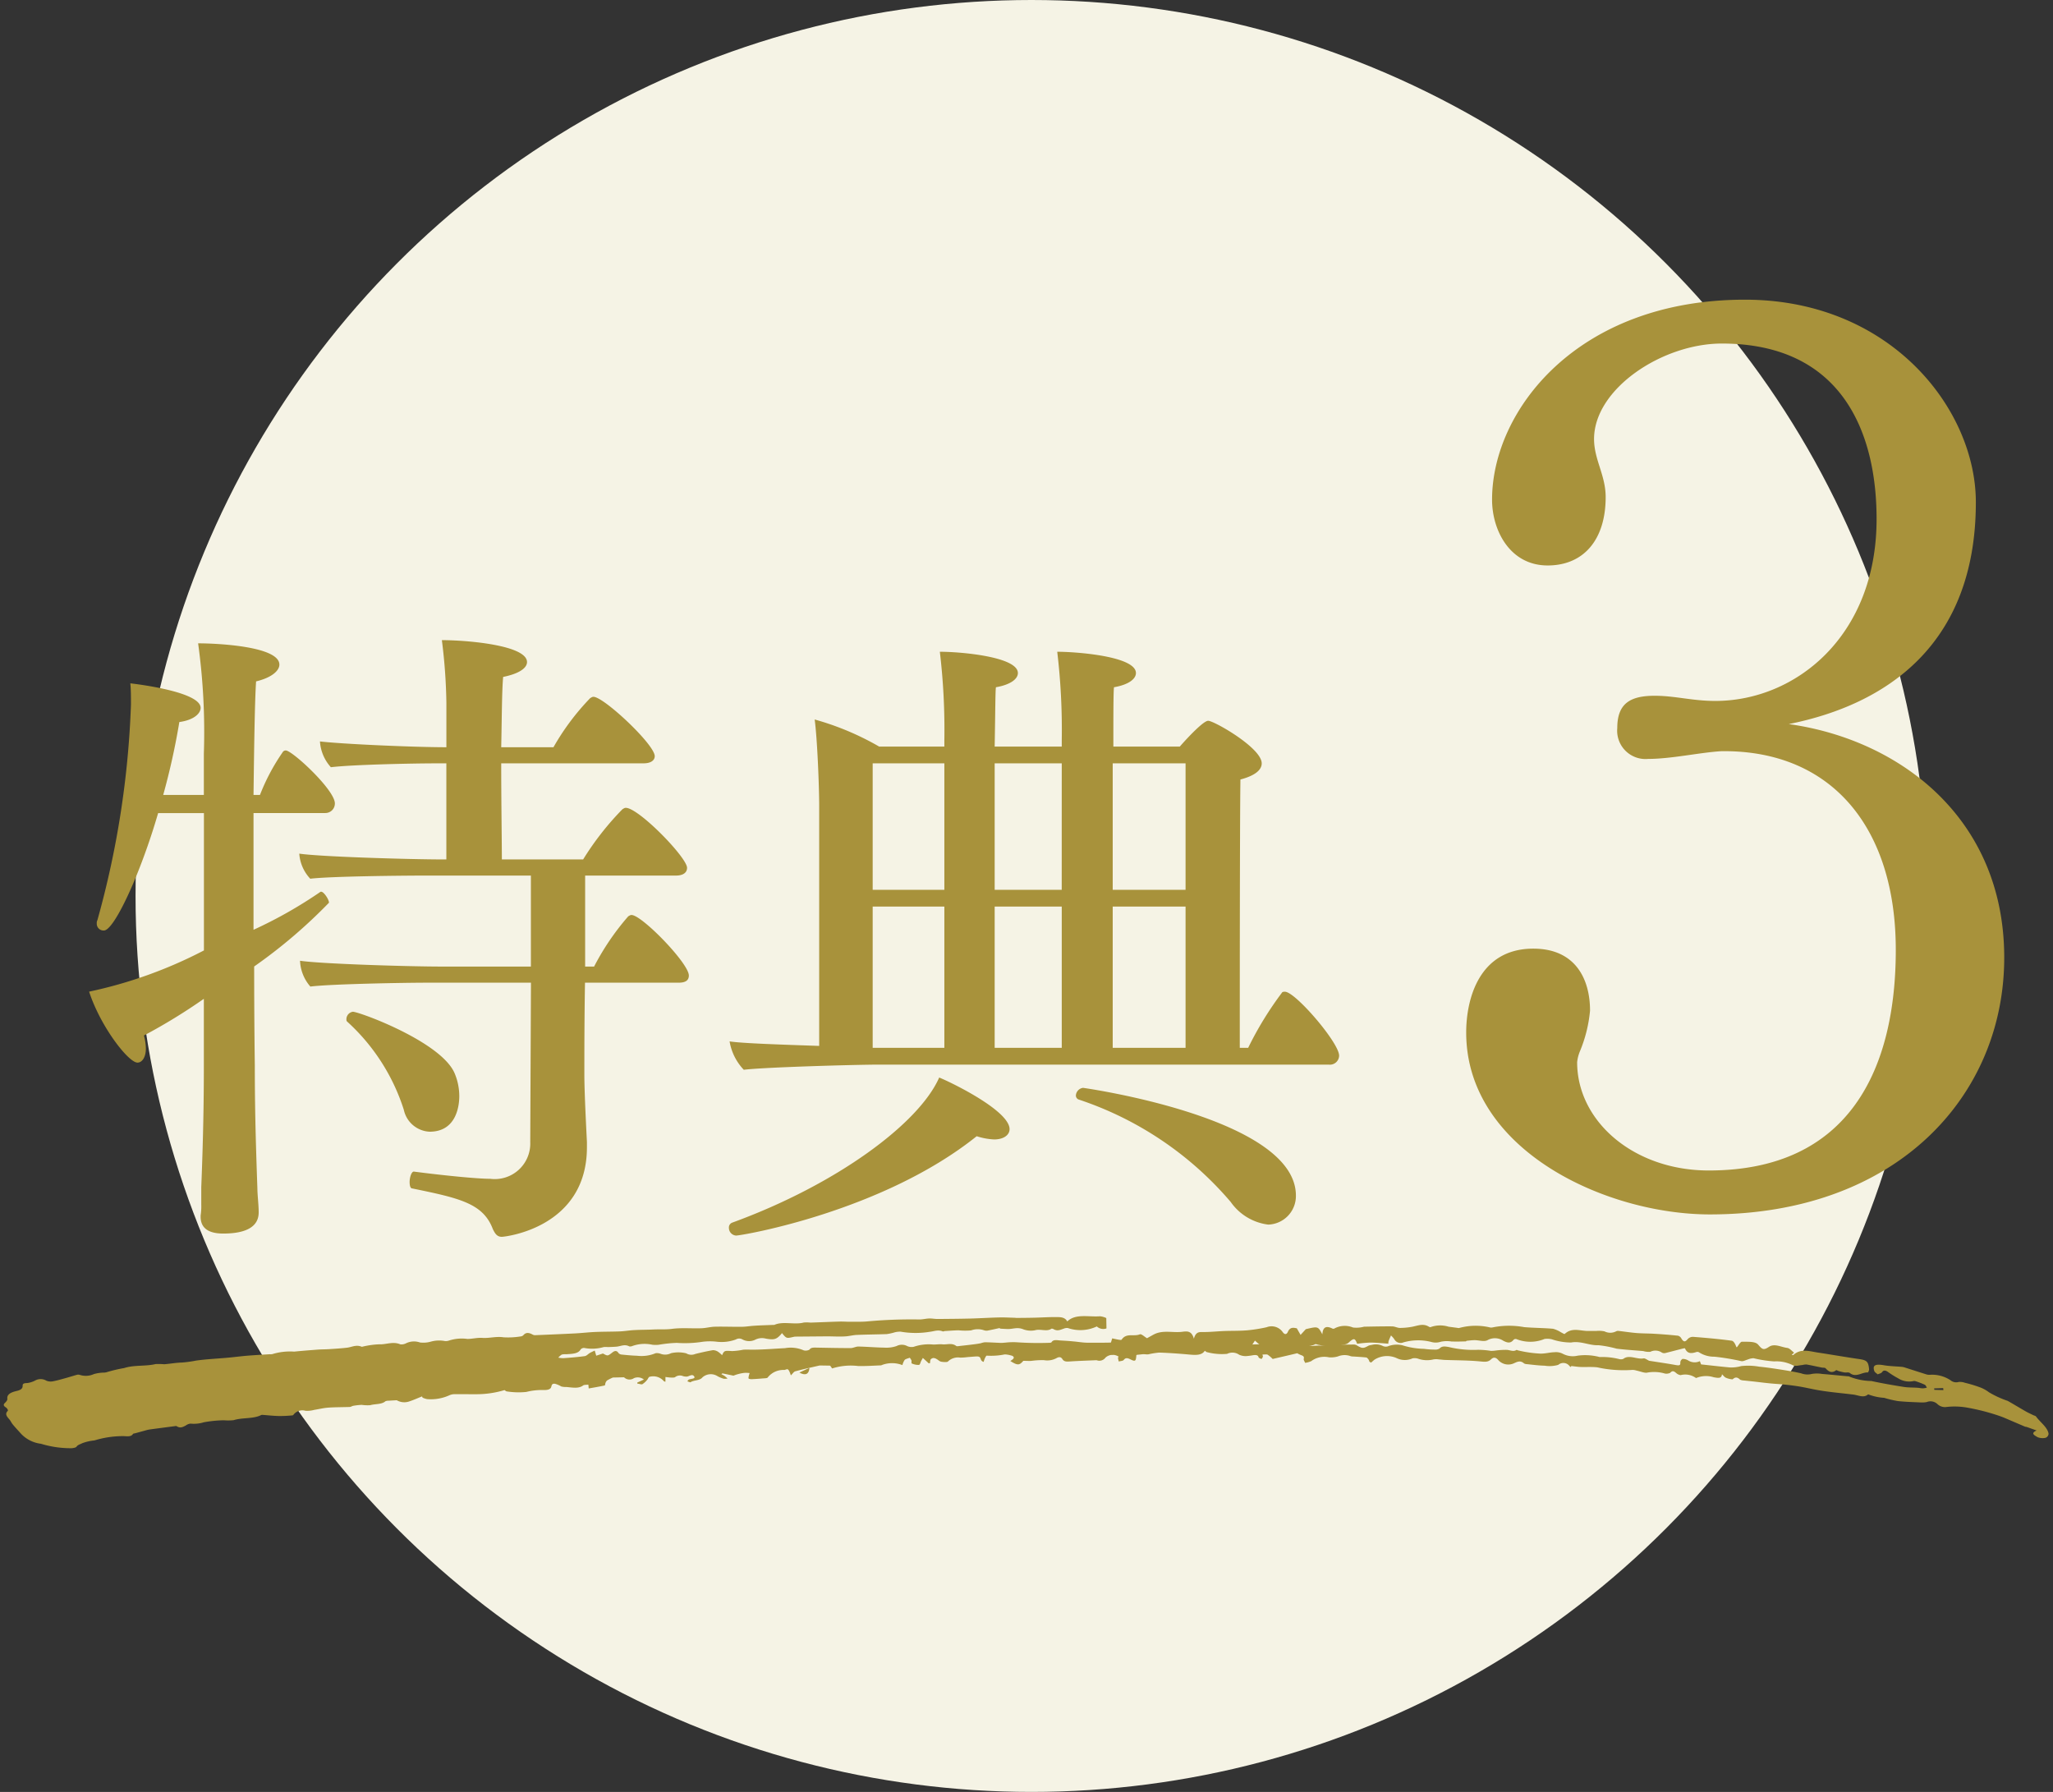 <svg xmlns="http://www.w3.org/2000/svg" width="114.579" height="100" viewBox="0 0 114.579 100">
  <rect x="0" y="0" width="114.579" height="100" fill="#333333" stroke="none"/>
  <g id="特典3" transform="translate(-672.217 -1447)">
    <circle id="楕円形_158" data-name="楕円形 158" cx="50" cy="50" r="50" transform="translate(679.782 1447)" fill="#f5f3e5"/>
    <path id="パス_4512" data-name="パス 4512" d="M12.978.2c-.072,0-.108.036-.18.072A14.1,14.1,0,0,0,10.89,3.078h-.5V-2h5.076c.36,0,.612-.144.612-.432,0-.576-2.7-3.348-3.42-3.348-.072,0-.108.036-.18.072a16.02,16.02,0,0,0-2.2,2.808H5.742c0-1.008-.036-3.2-.036-5.364h7.956c.36,0,.612-.144.612-.4,0-.648-2.844-3.312-3.42-3.312-.072,0-.108.036-.18.072A13.6,13.6,0,0,0,8.622-9.162H5.706c.036-1.62.036-3.132.108-3.924.9-.18,1.332-.5,1.332-.828,0-.936-3.312-1.224-4.752-1.224a30.848,30.848,0,0,1,.252,3.492v2.484c-1.836,0-5.868-.18-7.056-.324A2.368,2.368,0,0,0-3.8-8.046c1.152-.144,4.572-.216,5.832-.216h.612V-2.9h-.18c-1.728,0-6.8-.144-8.028-.324a2.272,2.272,0,0,0,.612,1.4C-3.8-1.962.27-2,1.53-2H7.362V3.078h-5c-1.728,0-6.66-.144-7.884-.324a2.329,2.329,0,0,0,.576,1.44C-3.8,4.05.306,3.978,1.566,3.978h5.8L7.326,12.87a1.981,1.981,0,0,1-2.232,2.052c-.72,0-2.556-.18-4.248-.4C.7,14.49.594,14.85.594,15.1c0,.18.036.36.144.36,2.628.54,3.96.828,4.5,2.268.108.216.216.432.5.432.18,0,4.752-.5,4.752-5V12.87c-.036-.72-.144-2.772-.144-3.78,0-1.116,0-3.06.036-5.112h5.22c.36,0,.576-.108.576-.4C16.182,2.9,13.554.2,12.978.2ZM3.114,9.054C2.394,7.29-2.214,5.6-2.574,5.6a.423.423,0,0,0-.36.4c0,.072,0,.108.036.144A11.249,11.249,0,0,1,.27,11.07a1.547,1.547,0,0,0,1.44,1.224c1.584,0,1.656-1.62,1.656-1.98A3.274,3.274,0,0,0,3.114,9.054ZM-6.318-8.982a.2.2,0,0,0-.18.108A11.429,11.429,0,0,0-7.758-6.5h-.36c.036-2.844.072-5.292.144-6.336.9-.216,1.3-.612,1.3-.936,0-1.008-3.384-1.188-4.536-1.188A36.245,36.245,0,0,1-10.89-8.8v2.3h-2.268a39.025,39.025,0,0,0,.9-4.068c.792-.108,1.188-.468,1.188-.792,0-.9-3.6-1.332-3.924-1.368.036.324.036.756.036,1.188A51.2,51.2,0,0,1-16.83.486a.325.325,0,0,0-.036.18.378.378,0,0,0,.4.4c.576,0,2.052-3.2,3.024-6.552h2.556V2.178a25.131,25.131,0,0,1-6.408,2.3c.648,1.98,2.2,3.96,2.7,3.96.252,0,.468-.288.468-.792a2.91,2.91,0,0,0-.108-.72A32.074,32.074,0,0,0-10.89,4.878V8.586c0,2.016-.036,4.1-.144,6.8v.972a3.294,3.294,0,0,1-.036.612v.072c0,.54.324.936,1.26.936,1.8,0,1.98-.756,1.98-1.188s-.072-.972-.072-1.332c-.108-3.024-.144-4.788-.144-6.876,0,0-.036-2.34-.036-5.508A28.827,28.827,0,0,0-3.906-.486c0-.18-.288-.612-.432-.612h-.036A24.737,24.737,0,0,1-8.118,1.026V-5.49h4a.53.53,0,0,0,.54-.54C-3.582-6.786-5.958-8.982-6.318-8.982ZM49.446,4.482c-.072,0-.144,0-.18.072a18.8,18.8,0,0,0-1.872,3.06h-.468c0-2.3,0-12.528.036-14.976.828-.216,1.188-.54,1.188-.9,0-.864-2.664-2.376-2.988-2.376-.252,0-1.08.864-1.584,1.44H39.87c0-1.764,0-3.06.036-3.312.828-.144,1.224-.468,1.224-.792,0-.936-3.312-1.188-4.392-1.188a36.856,36.856,0,0,1,.252,4.932v.36H33.246c.036-1.872.036-3.168.072-3.312.828-.144,1.224-.468,1.224-.792,0-.9-3.132-1.188-4.356-1.188a36.856,36.856,0,0,1,.252,4.932v.36H26.8a15.455,15.455,0,0,0-3.6-1.512c.144,1.044.252,3.708.252,4.824V7.506c-2.124-.072-4.32-.144-5-.252a3.018,3.018,0,0,0,.792,1.584c1.152-.144,6.3-.288,7.56-.288H51.894a.514.514,0,0,0,.576-.5C52.47,7.326,50.022,4.482,49.446,4.482Zm.612,11.376c0-4.356-11.88-6.012-11.88-6.012a.46.46,0,0,0-.4.432.243.243,0,0,0,.144.216,19.015,19.015,0,0,1,8.5,5.724,3.008,3.008,0,0,0,2.088,1.26A1.593,1.593,0,0,0,50.058,15.858ZM30.15,9.27c-1.116,2.556-5.724,5.976-11.556,8.1a.285.285,0,0,0-.18.288.429.429,0,0,0,.4.432c.324,0,8.172-1.332,13.428-5.544a3.747,3.747,0,0,0,.972.18c.54,0,.864-.252.864-.576C34.074,11.142,30.942,9.594,30.15,9.27ZM43.9-1.206H39.834V-8.262H43.9Zm-6.912,0H33.246V-8.262H36.99ZM43.9-.27V7.614H39.834V-.27ZM30.438-1.206h-4V-8.262h4Zm6.552,8.82H33.246V-.27H36.99Zm-6.552,0h-4V-.27h4Z" transform="translate(694.484 1497.862)" fill="#a8923b"/>
    <path id="パス_4513" data-name="パス 4513" d="M22.158,10.08c0-7.776-5.832-12.168-12.024-13.032,5.4-1.08,10.44-4.392,10.44-12.384,0-5.184-4.752-11.3-12.888-11.3-9.36,0-14.112,6.192-14.112,11.16,0,1.728,1.008,3.672,3.1,3.672,2.016,0,3.24-1.44,3.24-3.816,0-1.224-.648-2.088-.648-3.24,0-2.808,3.816-5.328,7.128-5.328,6.768,0,8.64,5.04,8.64,9.792,0,6.552-4.536,10.152-9,10.152-1.3,0-2.232-.288-3.384-.288-1.368,0-2.088.432-2.088,1.8A1.582,1.582,0,0,0,2.286-1.008c1.3,0,2.88-.36,4.1-.432h.144c6.048,0,9.576,4.32,9.576,11.088,0,6.552-2.52,12.312-10.44,12.312-4.176,0-7.344-2.736-7.344-6.048a2.226,2.226,0,0,1,.144-.576,7.73,7.73,0,0,0,.576-2.3c0-1.728-.792-3.456-3.168-3.456-3.024,0-3.744,2.808-3.744,4.68,0,6.552,7.776,10.152,13.608,10.152C16.182,24.408,22.158,17.784,22.158,10.08Z" transform="translate(761.916 1490.36)" fill="#a8923b"/>
    <path id="パス_4483" data-name="パス 4483" d="M113.6,2.845c-.1-.356-.54-.586-.8-.882-.025-.028-.1-.034-.153-.053-.142-.051-.29-.1-.425-.158-.363-.158-.716-.328-1.081-.485A5.449,5.449,0,0,1,110.053.9a1.987,1.987,0,0,0-.613-.243,7.423,7.423,0,0,0-.786-.145.8.8,0,0,0-.342-.007.492.492,0,0,1-.469-.051A1.867,1.867,0,0,0,106.7.271a.585.585,0,0,1-.2.007c-.428-.085-.854-.177-1.281-.264A.722.722,0,0,0,105.047,0c-.33.006-.664.037-.989.015-.483-.032-.64.073-.485.387.029.06.13.1.2.155.078-.045.193-.083.225-.141.068-.12.15-.138.305-.069a5.168,5.168,0,0,0,.628.309,1.151,1.151,0,0,0,.849.07.253.253,0,0,1,.14-.01,4.44,4.44,0,0,1,.523.139c.067.023.093.1.138.15a1.1,1.1,0,0,1-.222.064c-.1.01-.213-.007-.318,0-.254.009-.511.047-.762.032-.609-.032-1.218-.073-1.82-.138a3.411,3.411,0,0,1-1.266-.123c-.017-.01-.057,0-.086,0-.475.006-.951.007-1.426.019a1.736,1.736,0,0,0-.563.06,1,1,0,0,1-.6.028C99.131.9,98.739.877,98.349.858s-.8-.037-1.195-.034a3.522,3.522,0,0,0-1,.073,2,2,0,0,1-.634.142c-.525.007-1.05,0-1.6,0C93.9,1,93.869.937,93.832.866a.674.674,0,0,1-.653.028.58.58,0,0,0-.322-.05.236.236,0,0,0-.1.226c.023.141-.033.167-.242.152-.489-.037-.981-.054-1.5-.081-.083-.028-.246-.123-.323-.1-.359.111-.825-.145-1.124.15a.406.406,0,0,1-.221.032,3.872,3.872,0,0,0-1.089,0,.481.481,0,0,1-.086-.01,3.168,3.168,0,0,0-1.145.062,1.2,1.2,0,0,1-.848-.019.829.829,0,0,0-.465-.035c-.276.035-.5.142-.8.161a6.685,6.685,0,0,1-1.19-.044c-.046,0-.119-.031-.129-.022-.157.132-.35.047-.533.053a4.293,4.293,0,0,0-.605.1,1.934,1.934,0,0,1-.271.05,4.711,4.711,0,0,0-.723.015,5.776,5.776,0,0,1-1.628.019c-.259-.019-.4-.018-.522.139a.419.419,0,0,1-.24.083,4.3,4.3,0,0,1-.614.022,4.272,4.272,0,0,1-1.214-.069,1.34,1.34,0,0,0-.809.144.413.413,0,0,1-.261.015.867.867,0,0,0-.641,0h0a.761.761,0,0,0-.172.06c-.286.2-.336.2-.689.035a.425.425,0,0,0-.194-.006c-.382.045-.765.089-1.145.142-.218.029-.431.07-.647.107a2.88,2.88,0,0,0-.373.053.671.671,0,0,1-.158.028c-.37-.019-.745-.035-.939-.3a.4.4,0,0,0-.051.032.152.152,0,0,0-.042.051c-.1.292-.424.334-.819.347a12.334,12.334,0,0,0-1.423.129c-.252.04-.468.127-.71-.007a.412.412,0,0,0-.226-.009,7.154,7.154,0,0,1-1.753.105c-.258-.012-.377.021-.45.182-.033.073-.089.179-.3.126a1.888,1.888,0,0,0-.521-.067c-.5.021-.993.067-1.49.1-.131.009-.268-.015-.4,0-.261.025-.521.056-.776.1a4.443,4.443,0,0,0-.445.126.752.752,0,0,0-.228-.038c-.2.025-.39.082-.59.108-.429.054-.859.1-1.293.141-.245.019-.5,0-.743.006-.232,0-.464.012-.695.023-.193.01-.425-.031-.506.151-.01.022-.075.041-.118.044a17.882,17.882,0,0,1-1.846.163,3.854,3.854,0,0,0-.614.089c-.075.01-.148.031-.224.037-.3.019-.594.031-.89.057a1.041,1.041,0,0,0-.226.079c-.1.031-.21.062-.318.087q-.378.09-.759.171c-.089.019-.228.062-.264.04-.26-.164-.521-.015-.776-.012-.174,0-.345.051-.52.065a2.579,2.579,0,0,0-1.063.24.6.6,0,0,1-.359,0,.642.642,0,0,0-.6.06,1.75,1.75,0,0,1-.658.157c-.481.044-.969.051-1.451.092-.145.013-.271.113-.417.13-.628.067-1.26.12-1.891.174-.17.015-.32.019-.393.157a.445.445,0,0,1-.308.072A1.812,1.812,0,0,0,43.008,5.5c-.642.1-1.274.227-1.929.289a3.5,3.5,0,0,0-.377.041,3.878,3.878,0,0,1-.615.142c-.411.016-.441.012-.53.287a1.566,1.566,0,0,0-.248-.17.55.55,0,0,0-.288-.056c-.327.094-.643.2-.957.314a.554.554,0,0,1-.508.018,1.849,1.849,0,0,0-.842.081.715.715,0,0,1-.587.092.58.58,0,0,0-.27,0,2.04,2.04,0,0,1-1.018.249c-.288.023-.582.023-.874.025a.261.261,0,0,1-.165-.065c-.128-.163-.25-.089-.348.006-.236.227-.23.229-.514.109-.125.056-.235.107-.359.161l-.114-.276c-.12.075-.2.119-.264.169-.09.066-.152.173-.262.2-.379.094-.772.166-1.163.237a1.476,1.476,0,0,1-.29,0,.863.863,0,0,1,.177-.192.871.871,0,0,1,.245-.042c.318-.059.663-.089.771-.355a.256.256,0,0,1,.181-.1A2.33,2.33,0,0,0,32.945,6.5a1.422,1.422,0,0,1,.231-.023c.162-.022.325-.044.483-.075.23-.047.424-.2.7-.088a.286.286,0,0,0,.158-.035,2.01,2.01,0,0,1,1.107-.192,1.531,1.531,0,0,0,.365-.038,7.335,7.335,0,0,1,.981-.208A6.344,6.344,0,0,0,38.4,5.628a3.281,3.281,0,0,1,.745-.086,2.333,2.333,0,0,0,1.083-.234.358.358,0,0,1,.371-.041.785.785,0,0,0,.685-.048.838.838,0,0,1,.6-.136c.469.034.595-.025.8-.3.021-.029.04-.059.066-.1.279.274.279.274.654.146A.538.538,0,0,1,43.51,4.8q.877-.1,1.755-.2c.327-.035.66-.048.983-.1.227-.032.436-.12.663-.154.548-.082,1.1-.142,1.654-.221a2.946,2.946,0,0,0,.365-.116,1.176,1.176,0,0,1,.4-.1,4.839,4.839,0,0,0,1.6-.161c.246-.051.448-.183.734-.1.022.007.066-.023.1-.031.255-.042.509-.091.767-.123a3.616,3.616,0,0,0,.695-.069,1.091,1.091,0,0,1,.713-.083.419.419,0,0,0,.195,0c.228-.068.449-.145.673-.217l0,.032c.136,0,.271-.012.407-.018.3-.015.545-.186.9-.079a1.211,1.211,0,0,0,.663-.018c.285-.117.672.028.895-.182a.2.2,0,0,1,.11.009c.24.114.4-.006.571-.082a.473.473,0,0,1,.224-.059,2.157,2.157,0,0,0,1.6-.258.526.526,0,0,0,.546.054c-.028-.224-.047-.384-.071-.574a1.014,1.014,0,0,0-.361-.062c-.611.116-1.366-.022-1.784.478-.157-.232-.414-.2-.642-.177-.375.037-.744.1-1.116.15s-.722.088-1.083.13c-.028,0-.059,0-.087,0-.3.025-.607.038-.9.078-.519.067-1.032.155-1.55.224-.61.079-1.222.149-1.835.218-.154.016-.316,0-.468.022-.19.026-.368.1-.558.113a26.94,26.94,0,0,0-2.836.407c-.319.066-.66.088-.992.126-.183.021-.37.023-.552.048-.54.072-1.077.154-1.616.229a1.973,1.973,0,0,0-.376.035c-.5.193-1.148.034-1.614.3a.211.211,0,0,1-.057.009c-.36.054-.721.1-1.079.163-.221.037-.433.1-.656.126-.5.059-1,.089-1.5.154-.256.034-.492.132-.747.166-.54.075-1.112.082-1.62.205-.329.079-.654.088-.977.136-.37.059-.746.094-1.115.154-.264.041-.517.116-.782.155-.452.066-.911.108-1.362.176-.367.054-.725.136-1.091.195-.741.116-1.485.226-2.229.336a.3.3,0,0,1-.14-.019c-.229-.1-.4-.085-.515.094a.275.275,0,0,1-.155.082,4.356,4.356,0,0,1-.925.145c-.428-.019-.772.142-1.179.157-.276.009-.54.114-.818.145a2.314,2.314,0,0,0-1.019.2.523.523,0,0,1-.281.044,1.751,1.751,0,0,0-.72.122,1.521,1.521,0,0,1-.594.108,1,1,0,0,0-.774.132.543.543,0,0,1-.3.086c-.436-.132-.778.1-1.175.122a4.811,4.811,0,0,0-.9.224c-.018.006-.041.018-.053.015-.329-.1-.546.078-.813.138-.326.073-.661.129-.994.186-.2.035-.4.053-.6.088-.439.081-.877.161-1.312.252a3.381,3.381,0,0,0-1.2.267.589.589,0,0,1-.14.021c-.421.072-.844.139-1.262.218-.363.07-.718.157-1.079.227-.572.114-1.158.2-1.715.341a6.629,6.629,0,0,1-.761.188c-.332.044-.648.138-.977.2a3.736,3.736,0,0,0-.482.04c-.541.193-1.186.166-1.72.406a7.847,7.847,0,0,0-.967.34.716.716,0,0,1-.166.035,2.189,2.189,0,0,0-.51.135,1.084,1.084,0,0,1-.786.126.3.3,0,0,0-.141.01c-.211.083-.415.173-.625.256-.227.088-.451.183-.691.253a.638.638,0,0,1-.357,0,.627.627,0,0,0-.631.063,1.309,1.309,0,0,1-.426.183c-.184.022-.242.066-.228.173.021.164-.09.254-.315.33-.281.1-.518.232-.458.487.017.075-.047.164-.106.236-.088.1-.079.172.074.248.074.037.157.145.126.183-.146.177-.036.3.12.443.1.088.153.2.246.286.161.158.339.308.507.462a1.822,1.822,0,0,0,1.159.437,5.664,5.664,0,0,0,1.738.066c.1-.021.229-.06.254-.111.057-.114.193-.155.3-.229a2.651,2.651,0,0,1,.657-.224,5.434,5.434,0,0,1,1.6-.41c.2-.012.419,0,.5-.174.013-.028.095-.041.145-.062.161-.063.322-.127.484-.189a2.016,2.016,0,0,1,.252-.091c.473-.117.948-.229,1.472-.355.195.092.3.081.538-.091a.5.5,0,0,1,.244-.123,1.86,1.86,0,0,0,.725-.151,6.719,6.719,0,0,1,1.108-.23,2.9,2.9,0,0,0,.538-.063c.464-.205,1.087-.174,1.5-.448a.2.2,0,0,1,.084-.015c.3-.009.6-.007.9-.032a6.729,6.729,0,0,0,.751-.116c.047-.009.064-.075.1-.11a.62.62,0,0,1,.587-.221,1.448,1.448,0,0,0,.485-.1c.257-.068.5-.16.767-.207.39-.069.793-.106,1.189-.163.07-.012.121-.067.191-.086a3.612,3.612,0,0,1,.458-.1,2.353,2.353,0,0,0,.471-.031c.267-.11.635-.1.823-.308a.449.449,0,0,1,.183-.05c.138-.025.278-.047.44-.073a.84.84,0,0,0,.7-.007c.239-.107.455-.236.681-.353l.034.063a1.062,1.062,0,0,0,.26.057,2.5,2.5,0,0,0,1.233-.353.7.7,0,0,1,.261-.081c.382-.045.767-.076,1.15-.12a5.4,5.4,0,0,0,1.6-.4c.042.019.09.062.133.06a4.245,4.245,0,0,0,1.084-.084,3.52,3.52,0,0,1,.943-.207c.209-.016.393-.069.415-.226.014-.1.022-.2.207-.186a1.5,1.5,0,0,1,.346.11.977.977,0,0,0,.279,0c.334-.01.689.037.93-.187.044-.042.17-.047.283-.073l.04.21c.305-.088.59-.166.863-.258.04-.013.02-.1.037-.146a.305.305,0,0,1,.078-.151,3.042,3.042,0,0,1,.3-.193l.617-.079a.437.437,0,0,0,.555-.009.552.552,0,0,1,.559.016l-.349.21.006.054c.1,0,.243.037.287.006a1.1,1.1,0,0,0,.236-.264c.049-.063.062-.177.129-.192a.778.778,0,0,1,.817.169.345.345,0,0,0,.083.013L36.543,7.8c.1,0,.2.007.294,0s.21-.015.244-.051a.442.442,0,0,1,.434-.1.626.626,0,0,0,.228,0c.129-.037.266-.188.384-.057s-.147.15-.262.208c-.044.022-.056.072-.082.109a.86.86,0,0,0,.176.04c.166-.15.507-.139.636-.342a.7.7,0,0,1,.845-.151,1.849,1.849,0,0,0,.342.1.733.733,0,0,0,.215-.035,2.021,2.021,0,0,0-.17-.119c-.06-.034-.132-.06-.2-.089l.055-.048.625.063a2.473,2.473,0,0,1,.584-.218,1.793,1.793,0,0,1,.3-.021,1.481,1.481,0,0,0-.033.179c0,.048-.018.117.022.139a.437.437,0,0,0,.215,0c.171-.025.341-.056.509-.089.11-.022.291-.04.312-.085a1.107,1.107,0,0,1,.876-.519c.065-.013.142-.069.18-.057.056.016.09.073.118.119a1.932,1.932,0,0,1,.1.2c.1-.114.133-.217.227-.254.409-.158.836-.3,1.256-.444a.358.358,0,0,1,.079-.021c.18-.018.361-.034.562-.051l.125.144a3.436,3.436,0,0,1,1.43-.287c.425-.035.842-.11,1.262-.17a.337.337,0,0,0,.07-.035,1.6,1.6,0,0,1,1.118-.105.883.883,0,0,1,.094-.3c.046-.064.176-.1.268-.152a.639.639,0,0,1,.109.135c.025.057,0,.16.041.172a.886.886,0,0,0,.4.038c.067-.016.071-.146.1-.224.025-.06.051-.119.08-.186l.357.264.074-.023a.539.539,0,0,1,.007-.2.235.235,0,0,1,.151-.1.36.36,0,0,1,.176.038c.094.037.175.113.271.122.125.01.345,0,.377-.051A.8.8,0,0,1,52.786,5a3.812,3.812,0,0,0,.425-.078c.165-.026.319-.063.477-.084.315-.042.153.215.419.261a1.513,1.513,0,0,1,.044-.2c.021-.059.061-.166.089-.164a3.836,3.836,0,0,0,.992-.174,1.28,1.28,0,0,1,.313.015c.2.015.263.107.151.218-.036.035-.077.069-.116.1.431.211.528.193.72-.086.167-.016.306-.022.439-.042a4.342,4.342,0,0,1,.7-.116,1.089,1.089,0,0,0,.678-.18c.143-.106.253-.1.341.013.11.141.25.119.443.085.476-.083.96-.148,1.441-.221h.03a.423.423,0,0,0,.469-.2.6.6,0,0,1,.725-.128c-.011.023-.036.048-.031.072a1.946,1.946,0,0,0,.064.195c.09-.035.227-.056.26-.107.089-.141.183-.154.379-.078.244.094.3.062.3-.125,0-.032.005-.064,0-.1-.009-.142.153-.21.353-.164a.746.746,0,0,0,.3.006,4.351,4.351,0,0,1,.6-.163c.567-.041,1.138-.059,1.709-.067.355-.006.671-.032.809-.3l.1.059a3.268,3.268,0,0,0,1.153-.018.666.666,0,0,1,.68-.021.889.889,0,0,0,.39.034,3.249,3.249,0,0,0,.385-.092c.139-.031.27-.048.315.089.011.032.109.051.167.076a.526.526,0,0,0,.066-.126c.007-.035-.018-.073-.034-.13.111-.01.236-.047.291-.019a1.761,1.761,0,0,1,.3.205c.438-.152.875-.3,1.329-.462a1.361,1.361,0,0,0,.227.083c.154.034.18.089.167.191-.009.07.065.142.1.214a1.3,1.3,0,0,0,.328-.13,1.216,1.216,0,0,1,.962-.317,1.4,1.4,0,0,0,.487-.1.986.986,0,0,1,.719-.088.514.514,0,0,0,.14,0c.241-.009.482-.023.723-.021.049,0,.1.062.141.1a.411.411,0,0,1,.058.114l.1.042c.055-.059.108-.12.167-.179a1.313,1.313,0,0,1,1.253-.21,1.04,1.04,0,0,0,.851-.089.64.64,0,0,1,.293-.019,1.513,1.513,0,0,0,.876-.045.958.958,0,0,1,.308-.031c.107-.006.215,0,.321-.007.665-.045,1.33-.12,2-.125.275,0,.429-.016.563-.176s.268-.141.413,0a.752.752,0,0,0,.885.081c.171-.1.336-.213.564-.048a.381.381,0,0,0,.168.021c.329,0,.66.009.985-.018A1.734,1.734,0,0,0,86,1.9a.431.431,0,0,1,.63,0,.656.656,0,0,0,.084.05l.011-.062c.171,0,.343.01.512,0,.313-.022.625-.081.937-.079a6.841,6.841,0,0,0,1.965-.062.7.7,0,0,1,.231.012c.212.019.491.105.621.047a2.149,2.149,0,0,1,.981-.047.485.485,0,0,0,.279-.069c.113-.157.206-.119.345-.021a.472.472,0,0,0,.251.085,1.016,1.016,0,0,1,.872.072,1.437,1.437,0,0,1,.979-.148c.226.013.443.046.438-.214.106.079.157.146.236.168a1.07,1.07,0,0,0,.383.051c.138-.16.251-.154.42-.025a.587.587,0,0,0,.224.022c.137,0,.275,0,.413,0,.463,0,.927.018,1.388,0,.415-.015.819-.015,1.237.006.374.019.732.068,1.1.094.659.045,1.327.029,1.992.041.289,0,.613.15.832-.1a3,3,0,0,0,.913.1,5.883,5.883,0,0,0,.78.1c.408,0,.817-.031,1.225-.056a1.546,1.546,0,0,0,.375-.057.561.561,0,0,1,.615.053.605.605,0,0,0,.522.1,4.025,4.025,0,0,1,1.063-.088,12,12,0,0,1,1.889.271c.09.023.183.042.271.069.413.126.824.255,1.237.381.034.012.079,0,.116.013l.552.133c-.361.207-.051.293.089.364a.742.742,0,0,0,.444-.009A.249.249,0,0,0,113.6,2.845Zm-6.591-1.762-.023-.078.5-.069c.01.035.019.072.028.108Z" transform="matrix(0.995, 0.105, -0.105, 0.995, 673.815, 1512.247)" fill="#a8923b"/>
    <path id="パス_4484" data-name="パス 4484" d="M.3,4.431c.132-.113.215-.047.339,0a.924.924,0,0,0,.4-.007c.146-.016.29-.05.434-.081.208-.042.416-.085.622-.135.18-.044.356-.11.537-.141.2-.035.41-.035.614-.059q.661-.077,1.321-.166a.855.855,0,0,0,.178-.069c.135-.053.274-.157.4-.145a4.118,4.118,0,0,0,1.8-.2c.309-.114.636-.176.963-.264l.173-.331c.369.274.369.273.843.179a.974.974,0,0,1,.146,0A4.8,4.8,0,0,0,10.4,2.919c.326-.108.713-.01,1.035-.232.04-.028.115,0,.174.007a3.386,3.386,0,0,0,1.549-.2.367.367,0,0,0,.141-.107c.259-.286.314-.28.472.026a6.481,6.481,0,0,1,.711-.144c.336-.034.674-.032,1.016-.046a.811.811,0,0,1,0-.148c.03-.109.065-.215.1-.324a1.462,1.462,0,0,1,.2.183.4.4,0,0,0,.53.129,3,3,0,0,1,1.53-.189.9.9,0,0,0,.542-.066A1.635,1.635,0,0,1,19,1.733c.107-.012.214-.019.321-.031q.237-.029.474-.062l.023-.034c.149-.029.3-.067.446-.083.242-.026.539.047.717-.076a.847.847,0,0,1,.884-.056c.2.076.4.128.554-.11a.166.166,0,0,1,.149-.064,2.092,2.092,0,0,0,1.569-.17,1.105,1.105,0,0,1,.4-.025,3.375,3.375,0,0,0,1.094.066c.528-.158,1.024.069,1.539-.01a6.273,6.273,0,0,1,1.021.086c.5.01,1-.015,1.493-.023a1.068,1.068,0,0,0,.394,0,.635.635,0,0,1,.638-.029.265.265,0,0,0,.2.01c.278-.1.552-.205.829-.308.08-.028.225-.086.237-.067.182.319.42.236.67.13A.188.188,0,0,1,32.8.891a1.545,1.545,0,0,0,.871.145,13.354,13.354,0,0,1,1.523.091c.11,0,.223-.085.335-.129a.946.946,0,0,1,.313-.107,6.694,6.694,0,0,0,1.169.056,2.01,2.01,0,0,1,1.061.108c.145.054.342-.04.515-.07a1.012,1.012,0,0,1,.226-.056c.289.019.577.054.865.081.077.007.18-.021.226.022.194.179.377.243.591.042.02-.019.085.022.13.029a3.308,3.308,0,0,0,.338.045c.1.007.233-.047.308,0,.371.239.661-.122.994-.136.021,0,.063-.125.052-.185C42.231.4,42.134.337,41.695.32,40.913.291,40.131.234,39.349.2c-.461-.023-.944-.139-1.323.283-.012.013-.055,0-.084-.006.04-.042.079-.086.119-.13-.136-.079-.271-.22-.409-.224-.342-.006-.732-.189-1.018.047s-.361.182-.617-.06c-.183-.172-.6-.091-.912-.065-.09.007-.165.215-.248.33,0,.006-.019,0-.028.007-.073-.157-.186-.33-.3-.333C33.805.027,33.083.041,32.361.06a.4.4,0,0,0-.283.157c-.137.215-.23.164-.355,0a.312.312,0,0,0-.2-.132q-.653,0-1.305.031c-.34.013-.679.056-1.019.064S28.54.17,28.212.168A.243.243,0,0,0,28.069.2a.71.71,0,0,1-.65.075A1.564,1.564,0,0,0,26.955.3c-.154.013-.307.035-.461.05-.433.044-.907-.116-1.267.3C25.2.671,25.091.611,25.02.587a1.616,1.616,0,0,0-.471-.155C24.011.441,23.475.5,22.937.51a4.656,4.656,0,0,0-1.749.2.325.325,0,0,1-.175.013,3.494,3.494,0,0,0-1.683.218.41.41,0,0,1-.112,0L18.739.929a1.569,1.569,0,0,0-.992.127c-.029.021-.1-.013-.141-.031-.331-.135-.619.048-.923.132a3.933,3.933,0,0,1-.636.125c-.142.013-.292-.054-.434-.041-.516.05-1.03.117-1.544.18-.029,0-.056.022-.085.026a1.594,1.594,0,0,1-.542.086,1.209,1.209,0,0,0-1.037.173.136.136,0,0,1-.112,0c-.311-.108-.528-.062-.509.387-.286-.424-.286-.424-.948-.191-.114.154-.185.252-.257.347l-.247-.342c-.166-.013-.378-.056-.476.248-.056.172-.17.18-.29.037a.76.76,0,0,0-.918-.167,8.891,8.891,0,0,1-1.054.283c-.422.081-.852.113-1.277.174-.389.057-.775.142-1.166.18-.217.021-.406.031-.468.425-.176-.45-.436-.375-.7-.314-.52.119-1.084-.007-1.565.323-.125.086-.249.176-.338.237-.157-.069-.34-.221-.424-.173-.312.173-.756-.019-.975.4-.016.029-.1.025-.158.022C.4,3.574.27,3.558.15,3.545c-.039.2-.076.391-.109.577-.017.094-.027.191-.041.286C.1,4.42.241,4.48.3,4.431Z" transform="matrix(0.995, 0.105, -0.105, 0.995, 734.513, 1518.146)" fill="#a8923b"/>
    <path id="パス_4485" data-name="パス 4485" d="M0,.321C.352.472.548.358.531,0,.349.108.193.2,0,.321Z" transform="matrix(0.995, 0.105, -0.105, 0.995, 716.864, 1523.278)" fill="#a8923b"/>
  </g>
</svg>
